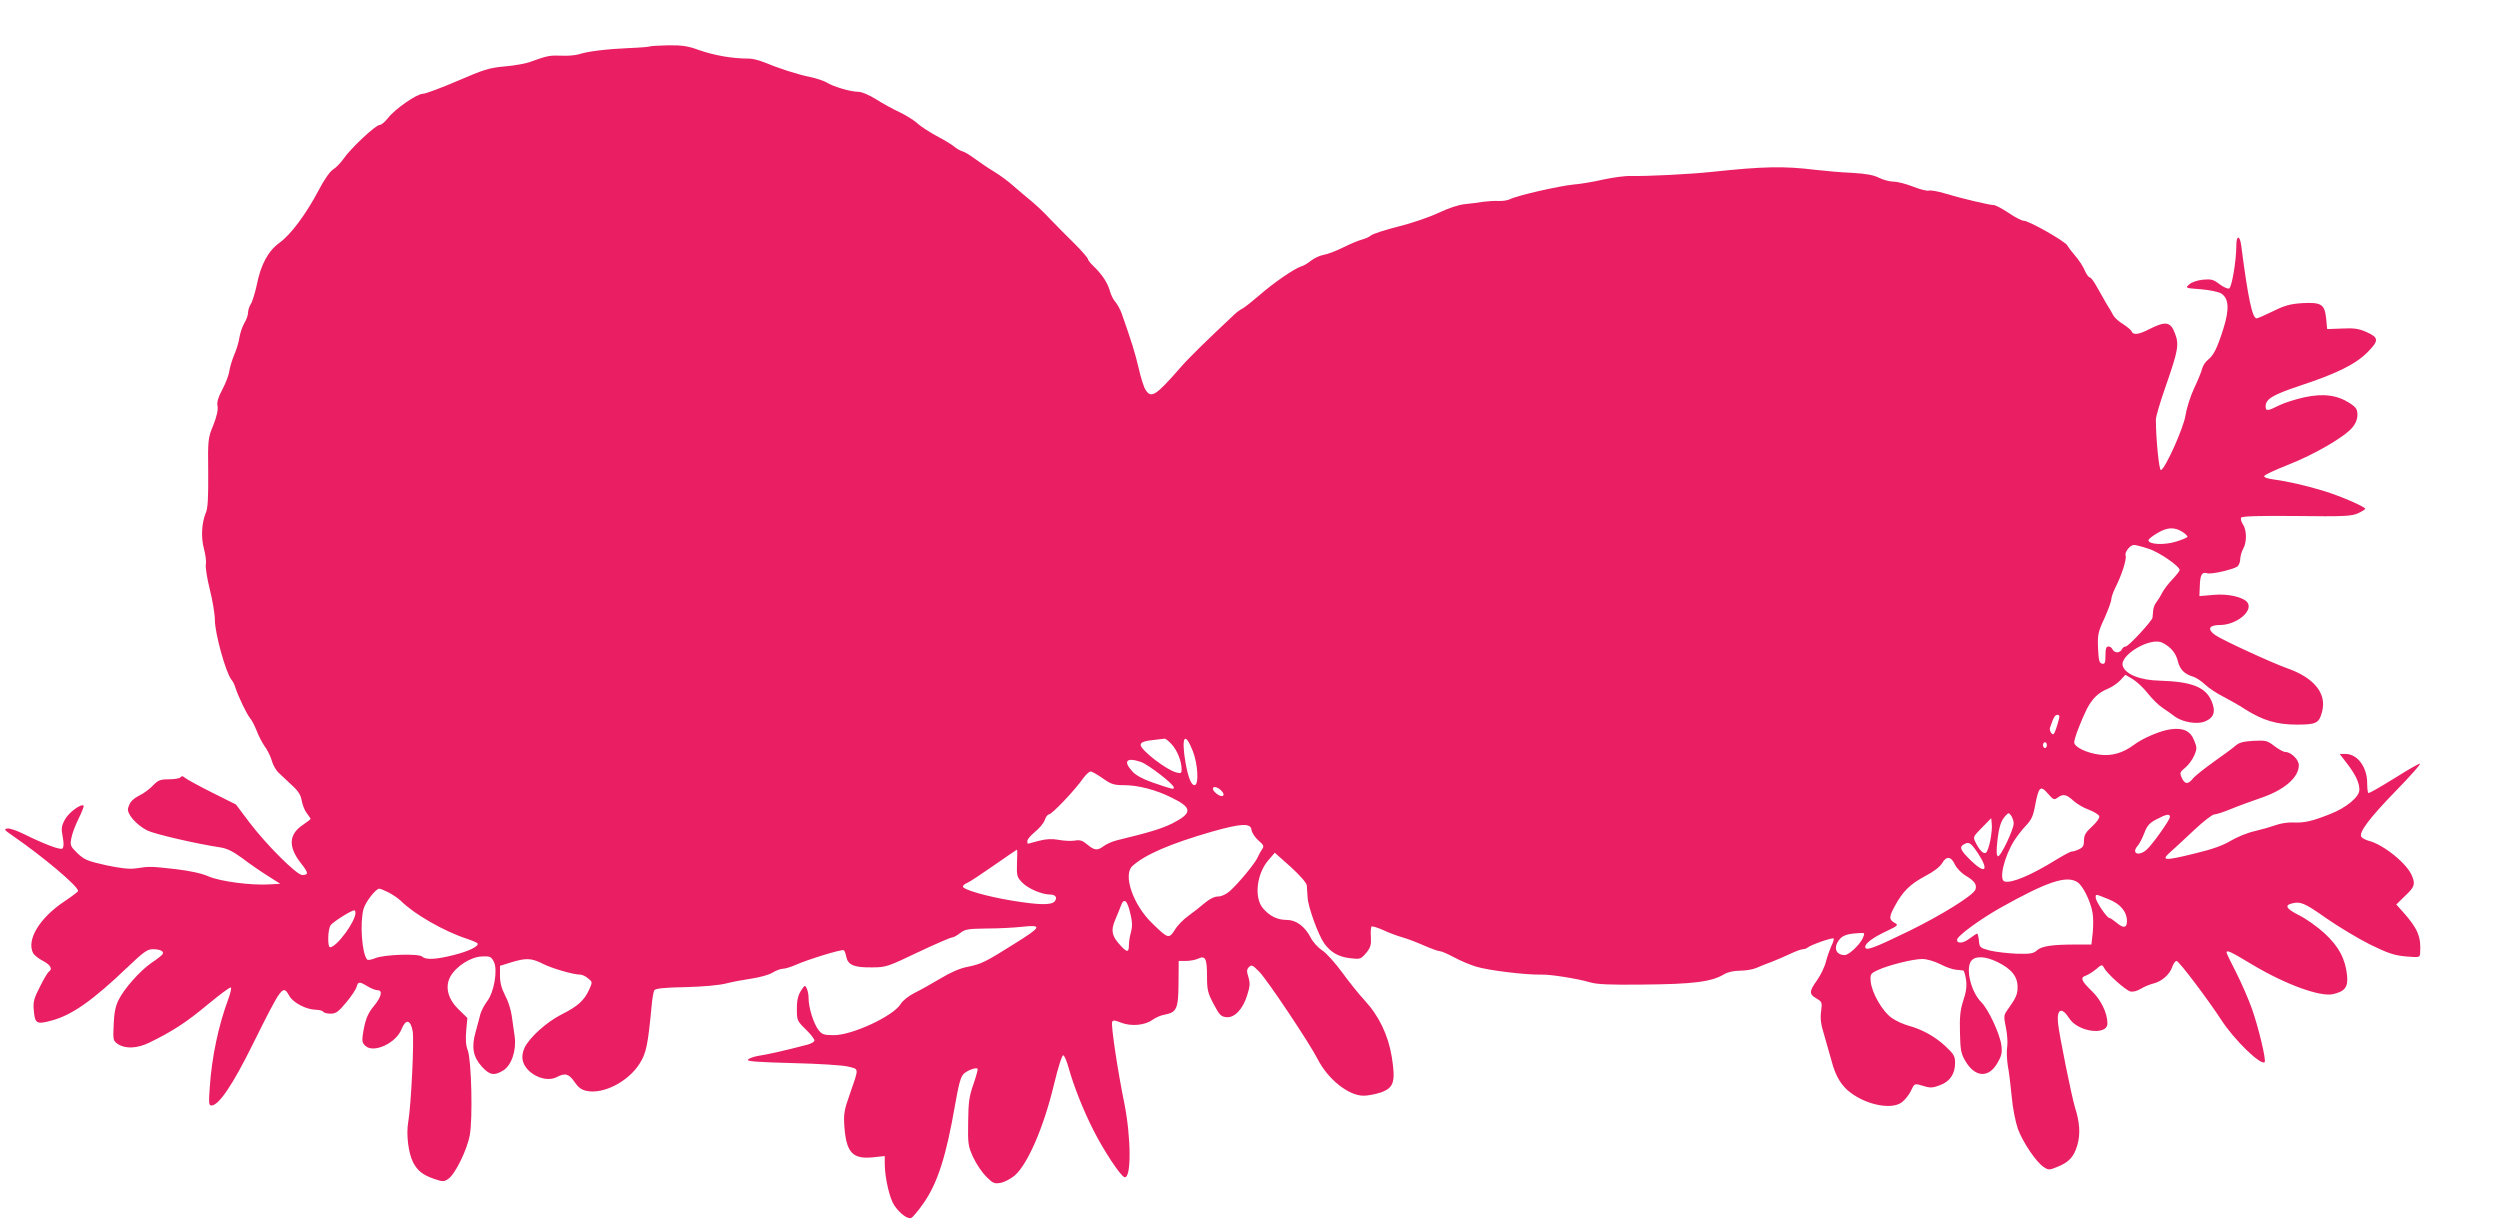 <?xml version="1.0" standalone="no"?>
<!DOCTYPE svg PUBLIC "-//W3C//DTD SVG 20010904//EN"
 "http://www.w3.org/TR/2001/REC-SVG-20010904/DTD/svg10.dtd">
<svg version="1.0" xmlns="http://www.w3.org/2000/svg"
 width="1280pt" height="631pt" viewBox="0 0 1280 631"
 preserveAspectRatio="xMidYMid meet">
<g transform="translate(0,631) scale(0.1,-0.1)"
fill="#e91e63" stroke="none">
<path d="M3326 6072 c-3 -2 -49 -6 -103 -8 -116 -5 -216 -17 -259 -32 -17 -5
-57 -9 -90 -7 -58 2 -72 0 -154 -30 -25 -10 -85 -21 -135 -25 -79 -7 -108 -16
-242 -74 -84 -36 -164 -66 -177 -66 -32 0 -145 -79 -180 -125 -15 -19 -34 -35
-43 -35 -20 0 -150 -122 -184 -173 -15 -21 -39 -46 -54 -55 -16 -10 -46 -53
-74 -107 -65 -123 -142 -226 -200 -268 -58 -42 -96 -111 -117 -219 -9 -40 -22
-83 -30 -95 -8 -12 -14 -32 -14 -44 0 -12 -8 -36 -19 -53 -10 -17 -21 -50 -25
-73 -3 -23 -15 -63 -27 -90 -11 -26 -22 -64 -25 -83 -2 -19 -18 -61 -35 -93
-22 -42 -30 -67 -25 -87 3 -19 -4 -52 -22 -97 -27 -66 -28 -73 -26 -243 1
-125 -2 -184 -12 -205 -21 -50 -26 -125 -10 -184 8 -30 13 -66 10 -80 -3 -14
6 -72 20 -128 14 -56 26 -126 26 -155 0 -71 56 -272 85 -308 7 -8 16 -26 20
-40 14 -44 57 -134 74 -155 10 -11 25 -41 35 -66 9 -25 28 -61 41 -80 14 -18
30 -51 36 -72 6 -22 21 -49 33 -61 12 -11 43 -40 68 -64 35 -31 48 -52 53 -82
4 -22 15 -50 26 -64 10 -13 19 -26 19 -29 0 -2 -18 -16 -40 -31 -72 -48 -75
-112 -9 -196 39 -49 40 -60 6 -60 -28 0 -185 157 -269 268 l-70 93 -122 61
c-66 33 -128 67 -138 75 -11 10 -18 11 -23 4 -3 -6 -30 -11 -59 -11 -45 0 -56
-4 -82 -31 -16 -17 -45 -39 -65 -49 -40 -21 -54 -35 -63 -67 -9 -28 41 -86 98
-115 36 -18 249 -68 376 -87 32 -5 65 -21 112 -56 36 -28 95 -68 130 -90 l63
-40 -53 -3 c-97 -6 -253 15 -312 40 -36 16 -95 29 -170 38 -127 14 -134 15
-203 4 -35 -5 -77 0 -154 16 -94 21 -111 28 -146 61 -36 35 -39 41 -32 76 3
21 20 66 37 101 17 34 29 64 26 67 -12 12 -75 -34 -95 -70 -19 -35 -20 -47
-12 -89 6 -32 6 -53 -1 -60 -10 -10 -91 21 -203 76 -32 16 -68 28 -80 26 -19
-3 -14 -8 28 -37 154 -106 335 -258 335 -283 0 -3 -31 -27 -70 -53 -128 -85
-196 -198 -160 -266 6 -10 29 -28 50 -39 39 -20 51 -42 30 -55 -6 -4 -27 -39
-46 -78 -31 -60 -35 -78 -31 -120 6 -69 14 -73 92 -52 104 28 210 103 387 272
83 79 102 93 130 93 39 0 60 -11 50 -26 -4 -6 -28 -25 -54 -42 -59 -40 -142
-133 -171 -192 -16 -32 -23 -68 -25 -127 -4 -80 -3 -82 24 -100 38 -24 98 -21
159 9 117 57 188 103 295 192 63 52 117 93 122 90 4 -3 -2 -29 -13 -59 -50
-134 -85 -298 -95 -452 -6 -81 -5 -93 9 -93 37 0 109 106 212 315 150 301 153
305 187 245 20 -35 87 -69 135 -70 17 0 35 -5 38 -10 3 -6 21 -10 38 -10 27 0
40 10 80 58 26 31 50 67 53 80 7 27 15 27 56 2 18 -11 41 -20 51 -20 28 0 20
-34 -18 -80 -34 -40 -47 -76 -58 -152 -4 -28 -1 -40 14 -53 42 -39 157 14 185
86 22 54 46 49 57 -11 8 -48 -8 -380 -23 -466 -11 -62 1 -158 25 -205 23 -44
50 -65 108 -85 44 -15 50 -15 72 0 34 22 96 147 110 223 16 82 9 384 -10 435
-10 25 -12 57 -8 101 l6 65 -45 44 c-56 54 -71 118 -41 170 31 53 105 99 160
101 43 2 48 -1 62 -28 20 -42 1 -156 -36 -203 -14 -19 -29 -48 -34 -66 -4 -17
-15 -57 -24 -90 -22 -78 -13 -127 32 -177 40 -44 63 -48 109 -20 43 26 69 103
59 175 -4 28 -11 76 -15 106 -4 30 -19 77 -34 104 -18 35 -26 64 -26 100 l0
51 58 18 c75 23 103 22 160 -7 47 -24 157 -56 192 -56 10 0 28 -8 41 -19 23
-19 23 -19 5 -59 -25 -54 -57 -84 -141 -126 -77 -39 -164 -118 -189 -170 -10
-21 -14 -45 -10 -64 14 -68 114 -118 174 -87 44 23 62 18 92 -25 20 -29 36
-41 65 -46 84 -16 209 48 267 139 35 54 43 96 62 293 3 40 10 77 14 84 6 9 52
14 160 16 90 2 175 10 209 19 31 8 90 19 131 25 40 6 88 19 105 30 18 11 42
20 53 20 12 0 41 9 64 19 62 28 238 82 248 76 4 -2 10 -18 13 -34 9 -42 40
-55 129 -54 74 0 82 3 237 77 89 42 167 76 175 76 7 0 26 10 42 23 25 19 40
22 134 23 58 0 140 4 184 9 104 11 100 0 -40 -87 -149 -94 -170 -104 -239
-118 -39 -7 -89 -29 -140 -60 -44 -26 -104 -60 -133 -74 -30 -15 -61 -40 -71
-57 -37 -61 -247 -159 -341 -159 -51 0 -61 3 -79 26 -25 32 -51 114 -51 163 0
34 -14 71 -23 61 -29 -36 -37 -61 -37 -115 0 -59 1 -62 45 -105 25 -24 45 -50
45 -57 0 -7 -17 -17 -37 -22 -115 -30 -203 -50 -245 -56 -26 -4 -52 -13 -58
-20 -8 -9 41 -13 228 -18 132 -3 259 -11 285 -18 56 -14 56 -3 7 -144 -28 -78
-31 -100 -27 -161 10 -136 42 -171 150 -159 l57 6 0 -43 c1 -71 25 -175 49
-210 29 -42 68 -71 86 -64 7 2 36 36 63 75 73 104 117 243 163 510 18 102 28
138 43 153 21 19 63 34 71 26 3 -3 -7 -38 -21 -79 -22 -62 -26 -93 -27 -194
-2 -112 0 -124 26 -181 16 -34 46 -78 67 -99 34 -34 42 -37 74 -31 20 4 52 21
72 38 66 58 148 247 200 464 22 92 42 153 48 151 6 -2 18 -30 27 -63 27 -96
74 -215 127 -320 53 -105 139 -235 159 -241 36 -12 35 202 -1 381 -34 166 -68
395 -62 413 4 11 13 10 46 -3 51 -20 121 -14 160 14 15 11 43 24 63 27 62 12
70 30 71 160 l1 115 37 0 c20 0 49 5 63 12 37 17 45 0 45 -93 0 -67 4 -84 34
-140 29 -56 38 -64 65 -67 42 -4 85 41 107 114 14 44 15 60 6 91 -10 31 -9 40
3 52 13 13 19 10 53 -25 42 -43 258 -367 298 -446 53 -104 158 -188 236 -188
22 0 62 8 89 17 66 24 75 55 55 181 -18 111 -65 210 -139 290 -29 31 -81 96
-115 143 -35 48 -81 99 -102 113 -22 14 -48 43 -59 65 -30 58 -75 91 -122 91
-49 0 -88 19 -123 60 -46 55 -32 177 29 247 l32 37 82 -73 c49 -45 81 -82 82
-95 1 -12 2 -39 4 -61 2 -48 55 -193 85 -235 33 -46 73 -69 132 -76 52 -6 55
-5 82 26 23 28 27 41 25 81 -2 27 0 51 3 55 4 3 31 -5 60 -18 29 -14 73 -30
98 -37 25 -7 75 -26 111 -42 36 -16 72 -29 81 -29 8 0 40 -14 70 -30 31 -17
82 -39 115 -49 60 -19 255 -43 334 -41 45 2 188 -21 248 -39 37 -11 98 -14
271 -12 259 2 352 14 416 52 20 12 50 19 82 19 28 0 66 6 84 14 18 8 53 22 78
31 25 10 68 28 95 41 28 13 57 24 66 24 8 0 19 4 25 9 14 13 126 52 132 46 3
-2 -2 -20 -11 -37 -8 -18 -21 -54 -28 -81 -6 -26 -27 -69 -45 -95 -42 -58 -42
-72 -4 -94 29 -17 30 -20 24 -67 -5 -36 -1 -67 15 -117 11 -38 29 -102 40
-141 20 -75 50 -124 98 -159 85 -63 209 -86 260 -48 16 12 36 37 46 57 20 42
17 41 68 26 32 -10 46 -9 82 5 51 19 77 58 77 114 0 34 -6 45 -49 85 -52 49
-120 87 -191 106 -25 7 -63 24 -84 39 -47 32 -103 129 -108 187 -3 37 -1 41
36 58 53 25 180 57 228 57 22 0 61 -11 91 -26 28 -15 65 -28 82 -29 16 -2 33
-3 37 -4 4 -1 10 -21 14 -46 5 -34 1 -63 -14 -108 -16 -49 -19 -84 -17 -164 2
-89 5 -107 28 -146 49 -83 118 -88 163 -11 22 38 26 53 21 92 -7 57 -66 184
-103 221 -55 55 -83 181 -48 215 23 23 73 19 132 -10 71 -35 102 -74 102 -127
0 -39 -7 -55 -54 -121 -17 -24 -17 -32 -6 -86 7 -33 10 -77 7 -98 -4 -21 -2
-65 3 -98 6 -32 15 -104 20 -159 5 -59 19 -128 32 -166 26 -69 93 -169 133
-195 23 -15 28 -15 67 1 61 24 86 51 104 112 16 56 13 114 -12 193 -18 59 -81
372 -87 432 -7 73 19 84 57 25 44 -71 196 -91 196 -27 0 53 -33 121 -80 166
-54 52 -61 69 -30 79 11 4 34 18 51 32 30 26 32 26 42 7 16 -30 110 -114 134
-120 14 -4 35 2 55 14 18 11 46 22 62 26 43 10 84 46 97 83 6 18 16 33 23 33
12 0 160 -196 229 -302 65 -101 203 -235 222 -216 9 9 -31 176 -65 273 -18 50
-54 133 -81 186 -27 52 -49 98 -49 102 0 15 21 5 132 -62 169 -101 347 -166
413 -151 61 14 78 36 72 96 -9 85 -42 148 -116 216 -36 33 -94 74 -128 91 -66
33 -78 51 -40 61 45 12 65 4 177 -75 63 -44 165 -105 225 -135 92 -45 122 -55
183 -61 71 -6 72 -5 73 18 6 83 -13 126 -87 209 l-35 39 45 44 c48 45 53 59
36 101 -23 62 -146 162 -222 181 -15 4 -32 13 -37 19 -17 21 36 93 179 240 73
75 127 136 120 136 -6 0 -58 -29 -113 -64 -106 -65 -142 -86 -151 -86 -3 0 -6
23 -6 50 0 83 -50 150 -112 150 l-29 0 40 -52 c43 -57 61 -96 61 -132 0 -36
-67 -92 -150 -124 -93 -37 -132 -46 -191 -43 -26 1 -64 -5 -85 -13 -22 -8 -70
-22 -108 -31 -38 -8 -93 -31 -125 -50 -40 -24 -93 -43 -184 -65 -158 -39 -176
-37 -122 10 22 19 76 70 121 112 46 43 91 78 101 78 10 0 50 13 88 29 39 16
106 40 149 55 120 40 196 105 196 168 0 29 -40 68 -70 68 -9 0 -34 14 -55 30
-36 28 -43 30 -107 27 -51 -3 -74 -9 -91 -24 -12 -11 -62 -48 -112 -83 -49
-35 -98 -74 -108 -87 -24 -30 -41 -29 -56 4 -12 26 -10 30 18 53 17 14 37 42
46 63 14 33 14 40 -1 76 -19 49 -56 66 -121 57 -52 -7 -141 -45 -188 -80 -55
-41 -112 -58 -174 -50 -66 8 -131 39 -131 63 0 20 34 109 64 170 29 55 58 84
109 105 20 8 49 28 63 43 l26 28 36 -21 c20 -12 55 -44 77 -72 22 -28 57 -63
77 -76 21 -14 50 -34 65 -46 40 -28 113 -40 152 -24 48 20 57 52 33 107 -31
70 -102 97 -264 102 -100 2 -174 32 -189 74 -21 55 142 152 203 120 43 -22 69
-53 79 -96 11 -42 33 -64 79 -78 14 -4 41 -22 60 -40 19 -18 60 -45 90 -60 30
-16 83 -45 116 -67 91 -57 161 -78 264 -78 99 0 114 7 129 66 25 93 -40 174
-180 223 -81 29 -333 145 -368 170 -42 30 -31 51 26 51 80 0 167 68 142 112
-17 30 -101 50 -178 42 l-70 -6 2 53 c2 57 11 72 38 64 21 -7 136 20 155 35 8
7 14 24 14 39 1 14 7 37 15 51 19 33 19 95 -1 125 -9 13 -13 29 -9 35 5 7 93
10 283 8 243 -3 282 -1 315 14 20 9 37 20 37 23 0 10 -124 64 -208 90 -91 28
-186 50 -260 60 -31 4 -52 11 -49 18 2 6 58 32 124 58 132 52 286 141 327 190
17 20 26 43 26 65 0 28 -6 38 -38 59 -64 42 -136 52 -233 31 -46 -10 -105 -29
-131 -42 -57 -29 -68 -30 -68 -5 0 38 35 59 175 106 189 62 288 111 349 174
57 58 56 73 -10 102 -36 16 -62 20 -122 17 l-77 -3 -5 54 c-8 73 -24 84 -121
79 -62 -4 -89 -11 -150 -41 -41 -20 -79 -37 -85 -37 -22 0 -44 102 -79 373 -7
54 -25 54 -25 0 0 -77 -23 -215 -37 -220 -7 -3 -29 7 -49 22 -31 24 -43 27
-85 23 -29 -3 -58 -13 -70 -24 -21 -19 -21 -19 60 -25 46 -4 90 -13 104 -22
39 -25 42 -80 11 -179 -32 -101 -50 -137 -79 -160 -13 -10 -26 -30 -30 -45 -3
-15 -22 -61 -42 -103 -19 -41 -38 -102 -43 -135 -8 -61 -103 -274 -126 -282
-9 -3 -25 148 -26 257 -1 14 22 92 51 174 64 184 69 213 46 271 -22 58 -47 62
-130 20 -54 -28 -83 -32 -91 -12 -2 7 -22 23 -43 37 -22 13 -44 33 -50 44 -6
12 -22 39 -36 61 -13 22 -35 61 -50 88 -14 26 -30 47 -36 47 -5 0 -17 16 -25
35 -8 20 -29 52 -47 73 -17 20 -37 45 -42 55 -12 22 -197 127 -224 127 -10 0
-45 18 -77 40 -33 22 -67 40 -76 40 -22 0 -174 36 -255 61 -34 10 -69 16 -77
13 -8 -3 -44 6 -80 20 -35 14 -81 26 -101 26 -20 0 -53 9 -75 20 -28 14 -66
21 -137 25 -54 2 -141 10 -193 16 -155 19 -264 17 -525 -11 -113 -12 -332 -23
-415 -21 -30 1 -93 -8 -140 -18 -47 -11 -116 -23 -155 -26 -77 -8 -291 -57
-324 -75 -12 -6 -38 -10 -59 -9 -20 1 -55 -1 -77 -4 -22 -4 -64 -9 -93 -12
-33 -3 -84 -20 -135 -44 -46 -22 -139 -54 -208 -71 -68 -17 -131 -38 -139 -45
-8 -7 -28 -17 -45 -21 -16 -4 -60 -22 -96 -40 -36 -18 -82 -36 -103 -39 -21
-4 -49 -18 -64 -30 -15 -12 -37 -26 -50 -29 -36 -12 -140 -83 -212 -146 -36
-31 -75 -62 -87 -69 -13 -6 -33 -21 -45 -33 -142 -133 -234 -223 -277 -273
-123 -141 -147 -156 -175 -112 -9 12 -25 63 -36 112 -19 80 -36 135 -87 280
-8 22 -23 49 -33 60 -10 11 -23 37 -28 57 -11 40 -40 84 -84 126 -16 15 -28
31 -28 36 0 5 -30 40 -67 77 -38 37 -93 93 -124 125 -30 33 -75 75 -98 94 -24
19 -64 54 -90 76 -25 23 -71 57 -101 75 -30 18 -74 48 -97 65 -24 18 -53 36
-65 39 -13 4 -32 15 -43 25 -11 9 -51 34 -90 54 -38 21 -83 50 -100 66 -16 15
-57 40 -90 56 -33 15 -87 45 -120 66 -36 22 -72 38 -91 38 -39 0 -130 27 -162
48 -13 8 -52 21 -85 28 -65 13 -160 44 -237 76 -25 10 -58 18 -75 18 -87 0
-178 16 -260 45 -52 19 -83 24 -155 23 -50 -1 -92 -4 -94 -6z m7851 -2487 c13
-9 23 -19 23 -23 0 -4 -26 -15 -58 -25 -61 -19 -142 -15 -142 7 0 6 22 23 48
38 51 30 87 30 129 3z m-178 -84 c55 -17 161 -90 161 -110 0 -4 -17 -26 -37
-47 -21 -22 -45 -53 -53 -70 -8 -16 -21 -37 -29 -47 -9 -10 -16 -30 -17 -45
-1 -15 -3 -30 -3 -34 -2 -17 -123 -148 -137 -148 -8 0 -17 -7 -20 -15 -4 -8
-14 -15 -24 -15 -10 0 -20 7 -24 15 -3 8 -12 15 -21 15 -11 0 -15 -11 -15 -46
0 -38 -3 -45 -17 -42 -15 3 -18 16 -21 79 -3 69 0 83 33 154 19 43 35 86 35
97 0 10 10 38 21 60 32 63 59 147 52 164 -6 16 23 54 43 54 7 0 40 -8 73 -19z
m-464 -897 c-7 -25 -16 -49 -20 -52 -8 -8 -24 18 -19 32 18 53 25 66 38 66 13
0 13 -6 1 -46z m-4536 -105 c29 -31 51 -88 51 -129 0 -19 -4 -21 -27 -15 -50
12 -183 115 -183 141 0 14 20 21 80 27 19 2 39 5 43 5 4 1 21 -12 36 -29z
m108 -34 c27 -69 32 -175 9 -175 -17 0 -32 38 -46 114 -23 134 -4 166 37 61z
m4373 30 c0 -8 -4 -15 -10 -15 -5 0 -10 7 -10 15 0 8 5 15 10 15 6 0 10 -7 10
-15z m-4639 -86 c38 -13 169 -114 169 -131 0 -11 -2 -11 -110 26 -49 17 -85
37 -102 56 -49 53 -31 74 43 49z m-195 -84 c42 -30 57 -35 107 -35 74 0 164
-23 246 -64 107 -52 107 -79 3 -132 -55 -27 -113 -45 -282 -86 -25 -6 -56 -20
-69 -30 -32 -24 -47 -23 -84 8 -25 21 -38 25 -65 20 -19 -3 -55 -1 -82 4 -34
6 -62 5 -101 -5 -30 -8 -55 -15 -56 -15 -2 0 -3 7 -3 15 0 8 18 28 39 46 22
17 44 44 50 60 5 16 15 29 21 29 15 0 133 123 178 188 13 17 29 32 36 32 7 0
35 -16 62 -35z m608 -64 c12 -13 14 -21 6 -26 -11 -7 -50 21 -50 37 0 15 27 8
44 -11z m4281 -35 c28 21 45 17 80 -15 16 -15 52 -37 78 -46 27 -10 51 -25 55
-33 3 -9 -11 -30 -36 -53 -33 -30 -42 -45 -42 -72 0 -27 -5 -36 -25 -45 -14
-7 -31 -12 -38 -12 -7 0 -44 -20 -83 -44 -126 -78 -227 -120 -261 -109 -30 10
-1 129 51 211 13 20 39 54 58 74 29 30 38 50 48 105 18 95 27 104 65 60 28
-32 32 -34 50 -21z m-225 -132 c0 -32 -69 -176 -81 -168 -7 4 -8 30 -3 73 8
75 18 108 42 134 16 17 17 17 29 1 7 -10 13 -28 13 -40z m800 33 c0 -15 -93
-146 -121 -169 -42 -35 -78 -16 -43 23 8 9 23 38 33 64 14 38 27 52 62 70 51
27 69 30 69 12z m-920 -122 c-6 -30 -16 -58 -22 -61 -12 -8 -32 11 -52 51 -15
30 -15 30 32 78 l47 48 3 -31 c2 -17 -2 -55 -8 -85z m-3782 55 c2 -14 17 -37
35 -53 27 -23 30 -30 19 -45 -6 -9 -17 -28 -23 -42 -12 -29 -98 -133 -142
-172 -19 -17 -43 -28 -60 -28 -19 0 -43 -12 -67 -32 -21 -18 -59 -48 -84 -66
-26 -18 -58 -51 -71 -73 -30 -47 -34 -46 -116 34 -97 93 -151 248 -101 293 65
59 193 114 407 176 153 43 199 45 203 8z m3720 -120 c58 -89 36 -108 -40 -33
-52 51 -58 67 -31 81 24 14 34 7 71 -48z m-4921 -49 c-2 -65 0 -72 27 -100 29
-30 100 -61 142 -61 29 0 39 -16 24 -35 -17 -20 -80 -19 -220 4 -127 21 -250
56 -250 72 0 5 10 14 23 19 12 5 74 46 137 90 63 44 116 80 117 80 2 0 2 -31
0 -69z m4803 -9 c9 -18 34 -44 57 -57 43 -26 56 -45 47 -70 -12 -30 -171 -129
-338 -211 -185 -90 -226 -105 -226 -82 0 19 41 49 114 83 51 24 56 29 40 38
-33 18 -34 30 -3 87 41 76 78 113 157 155 42 22 75 47 86 66 22 38 46 35 66
-9z m627 -89 c28 -19 66 -95 77 -157 4 -21 4 -66 1 -100 l-7 -62 -81 0 c-120
0 -174 -8 -198 -30 -18 -16 -34 -19 -104 -17 -45 2 -107 9 -136 16 -52 14 -54
16 -57 51 -2 20 -6 36 -9 36 -3 0 -21 -12 -40 -26 -31 -24 -63 -27 -63 -6 0
19 113 102 220 163 241 135 341 169 397 132z m-8646 -53 c22 -12 50 -31 62
-43 67 -67 220 -155 336 -193 28 -9 53 -20 56 -24 9 -14 -45 -41 -123 -60 -89
-23 -143 -25 -160 -8 -17 17 -196 11 -241 -8 -19 -8 -38 -11 -41 -7 -27 30
-38 187 -19 258 10 37 63 105 81 105 5 0 27 -9 49 -20z m8805 -34 c61 -24 94
-64 94 -113 0 -34 -18 -37 -51 -9 -17 14 -34 26 -39 26 -13 0 -70 86 -70 104
0 20 -4 20 66 -8z m-5009 -72 c11 -44 11 -68 4 -95 -6 -20 -11 -50 -11 -68 0
-38 -9 -39 -42 -3 -45 47 -52 78 -28 133 11 26 25 60 30 74 15 40 32 25 47
-41z m-3967 2 c0 -45 -97 -176 -130 -176 -14 0 -12 93 3 113 12 17 104 75 120
76 4 1 7 -5 7 -13z m7713 -138 c-21 -35 -69 -78 -88 -78 -47 0 -60 40 -26 81
13 16 33 25 67 29 27 3 52 4 57 2 4 -2 -1 -17 -10 -34z"/>
</g>
</svg>
